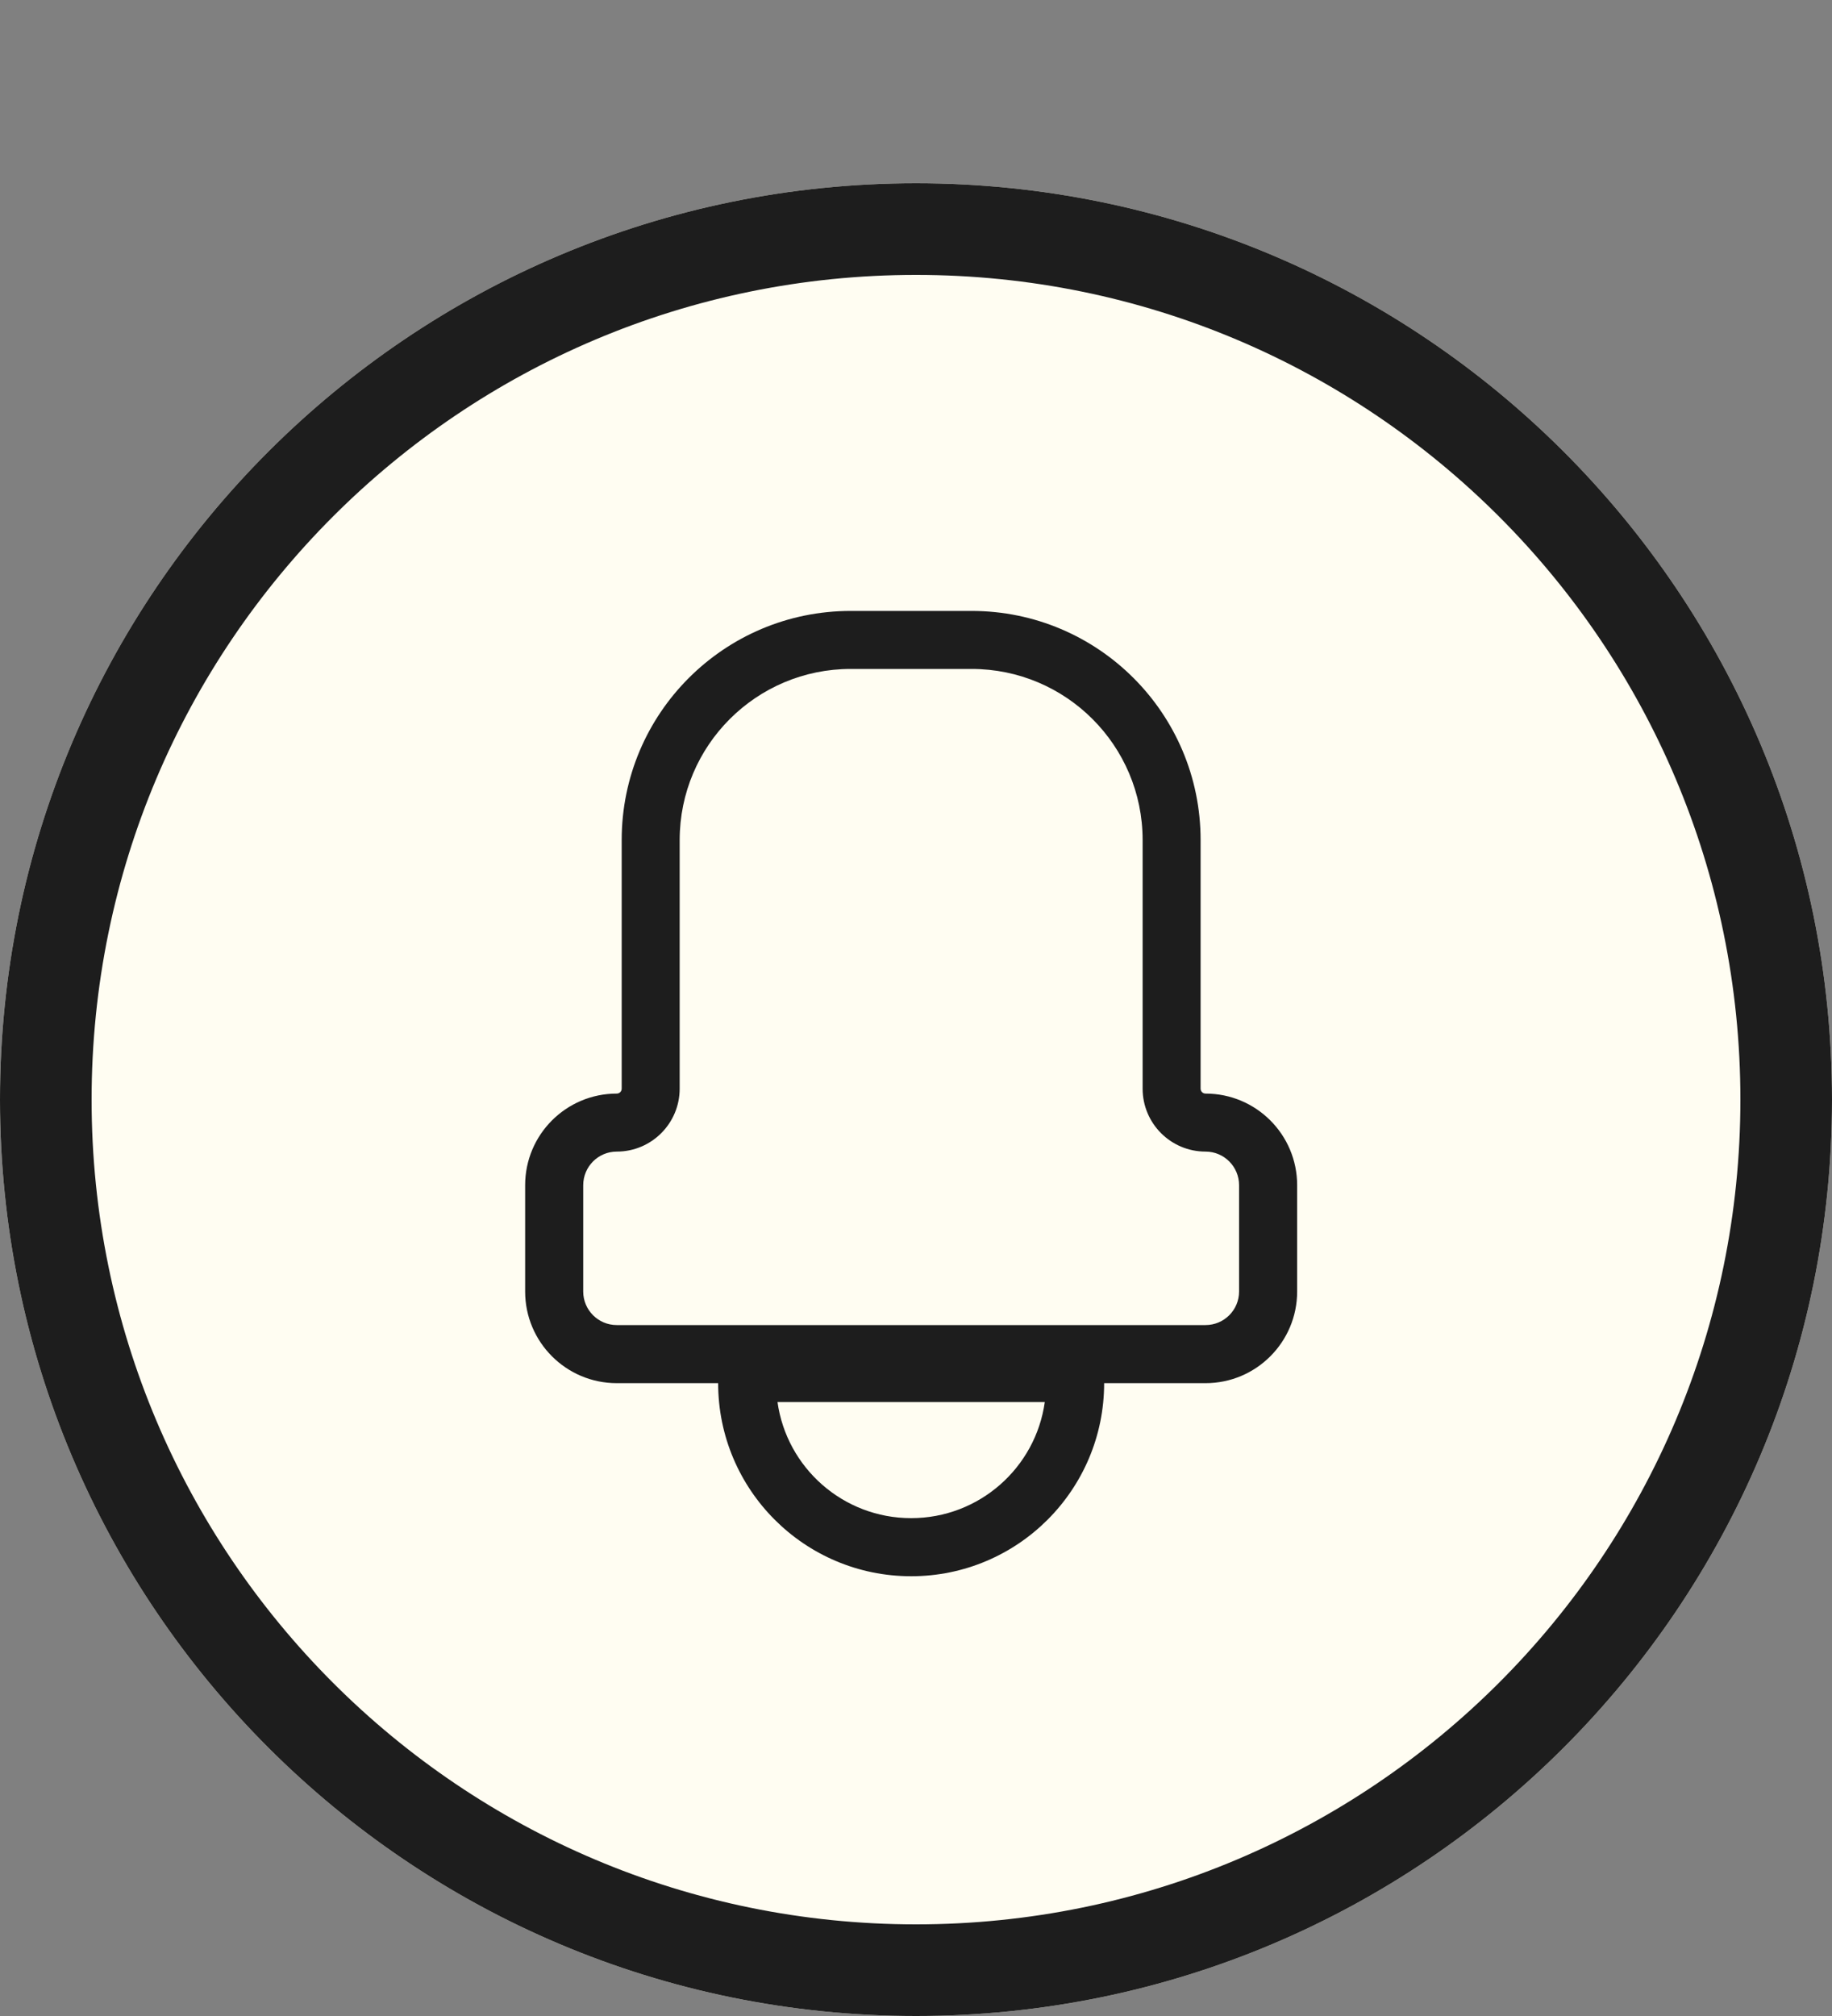 <svg width="20" height="22" viewBox="0 0 20 22" fill="none" xmlns="http://www.w3.org/2000/svg">
<rect x="0" y="0" width="20" height="22" fill="#808080" stroke="none"/>
<path d="M20 12C20 17.523 15.523 22 10 22C4.477 22 0 17.523 0 12C0 6.477 4.477 2 10 2C15.523 2 20 6.477 20 12Z" fill="#FFFDF2"/>
<path fill-rule="evenodd" clip-rule="evenodd" d="M10 21C14.971 21 19 16.971 19 12C19 7.029 14.971 3 10 3C5.029 3 1 7.029 1 12C1 16.971 5.029 21 10 21ZM10 22C15.523 22 20 17.523 20 12C20 6.477 15.523 2 10 2C4.477 2 0 6.477 0 12C0 17.523 4.477 22 10 22Z" fill="#1D1D1D"/>
<path fill-rule="evenodd" clip-rule="evenodd" d="M7.42 9.167C7.42 8.136 8.256 7.3 9.287 7.3H10.607C11.638 7.3 12.474 8.136 12.474 9.167V11.88C12.474 12.259 12.781 12.567 13.161 12.567C13.363 12.567 13.527 12.731 13.527 12.934V14.094C13.527 14.296 13.363 14.46 13.161 14.46H6.733C6.531 14.46 6.367 14.296 6.367 14.094V12.934C6.367 12.731 6.531 12.567 6.733 12.567C7.113 12.567 7.42 12.259 7.42 11.88V9.167ZM9.287 6.667C7.906 6.667 6.787 7.786 6.787 9.167V11.88C6.787 11.91 6.763 11.934 6.733 11.934C6.181 11.934 5.733 12.381 5.733 12.934V14.094C5.733 14.646 6.181 15.094 6.733 15.094H7.84C7.84 15.094 7.84 15.094 7.84 15.094C7.84 16.257 8.783 17.201 9.947 17.201C11.111 17.201 12.054 16.257 12.054 15.094C12.054 15.094 12.054 15.094 12.054 15.094L13.161 15.094C13.713 15.094 14.161 14.646 14.161 14.094V12.934C14.161 12.381 13.713 11.934 13.161 11.934C13.131 11.934 13.107 11.91 13.107 11.88V9.167C13.107 7.786 11.988 6.667 10.607 6.667H9.287ZM9.947 16.567C9.203 16.567 8.588 16.016 8.488 15.3H11.406C11.306 16.016 10.691 16.567 9.947 16.567Z" fill="#1D1D1D"/>
</svg>
